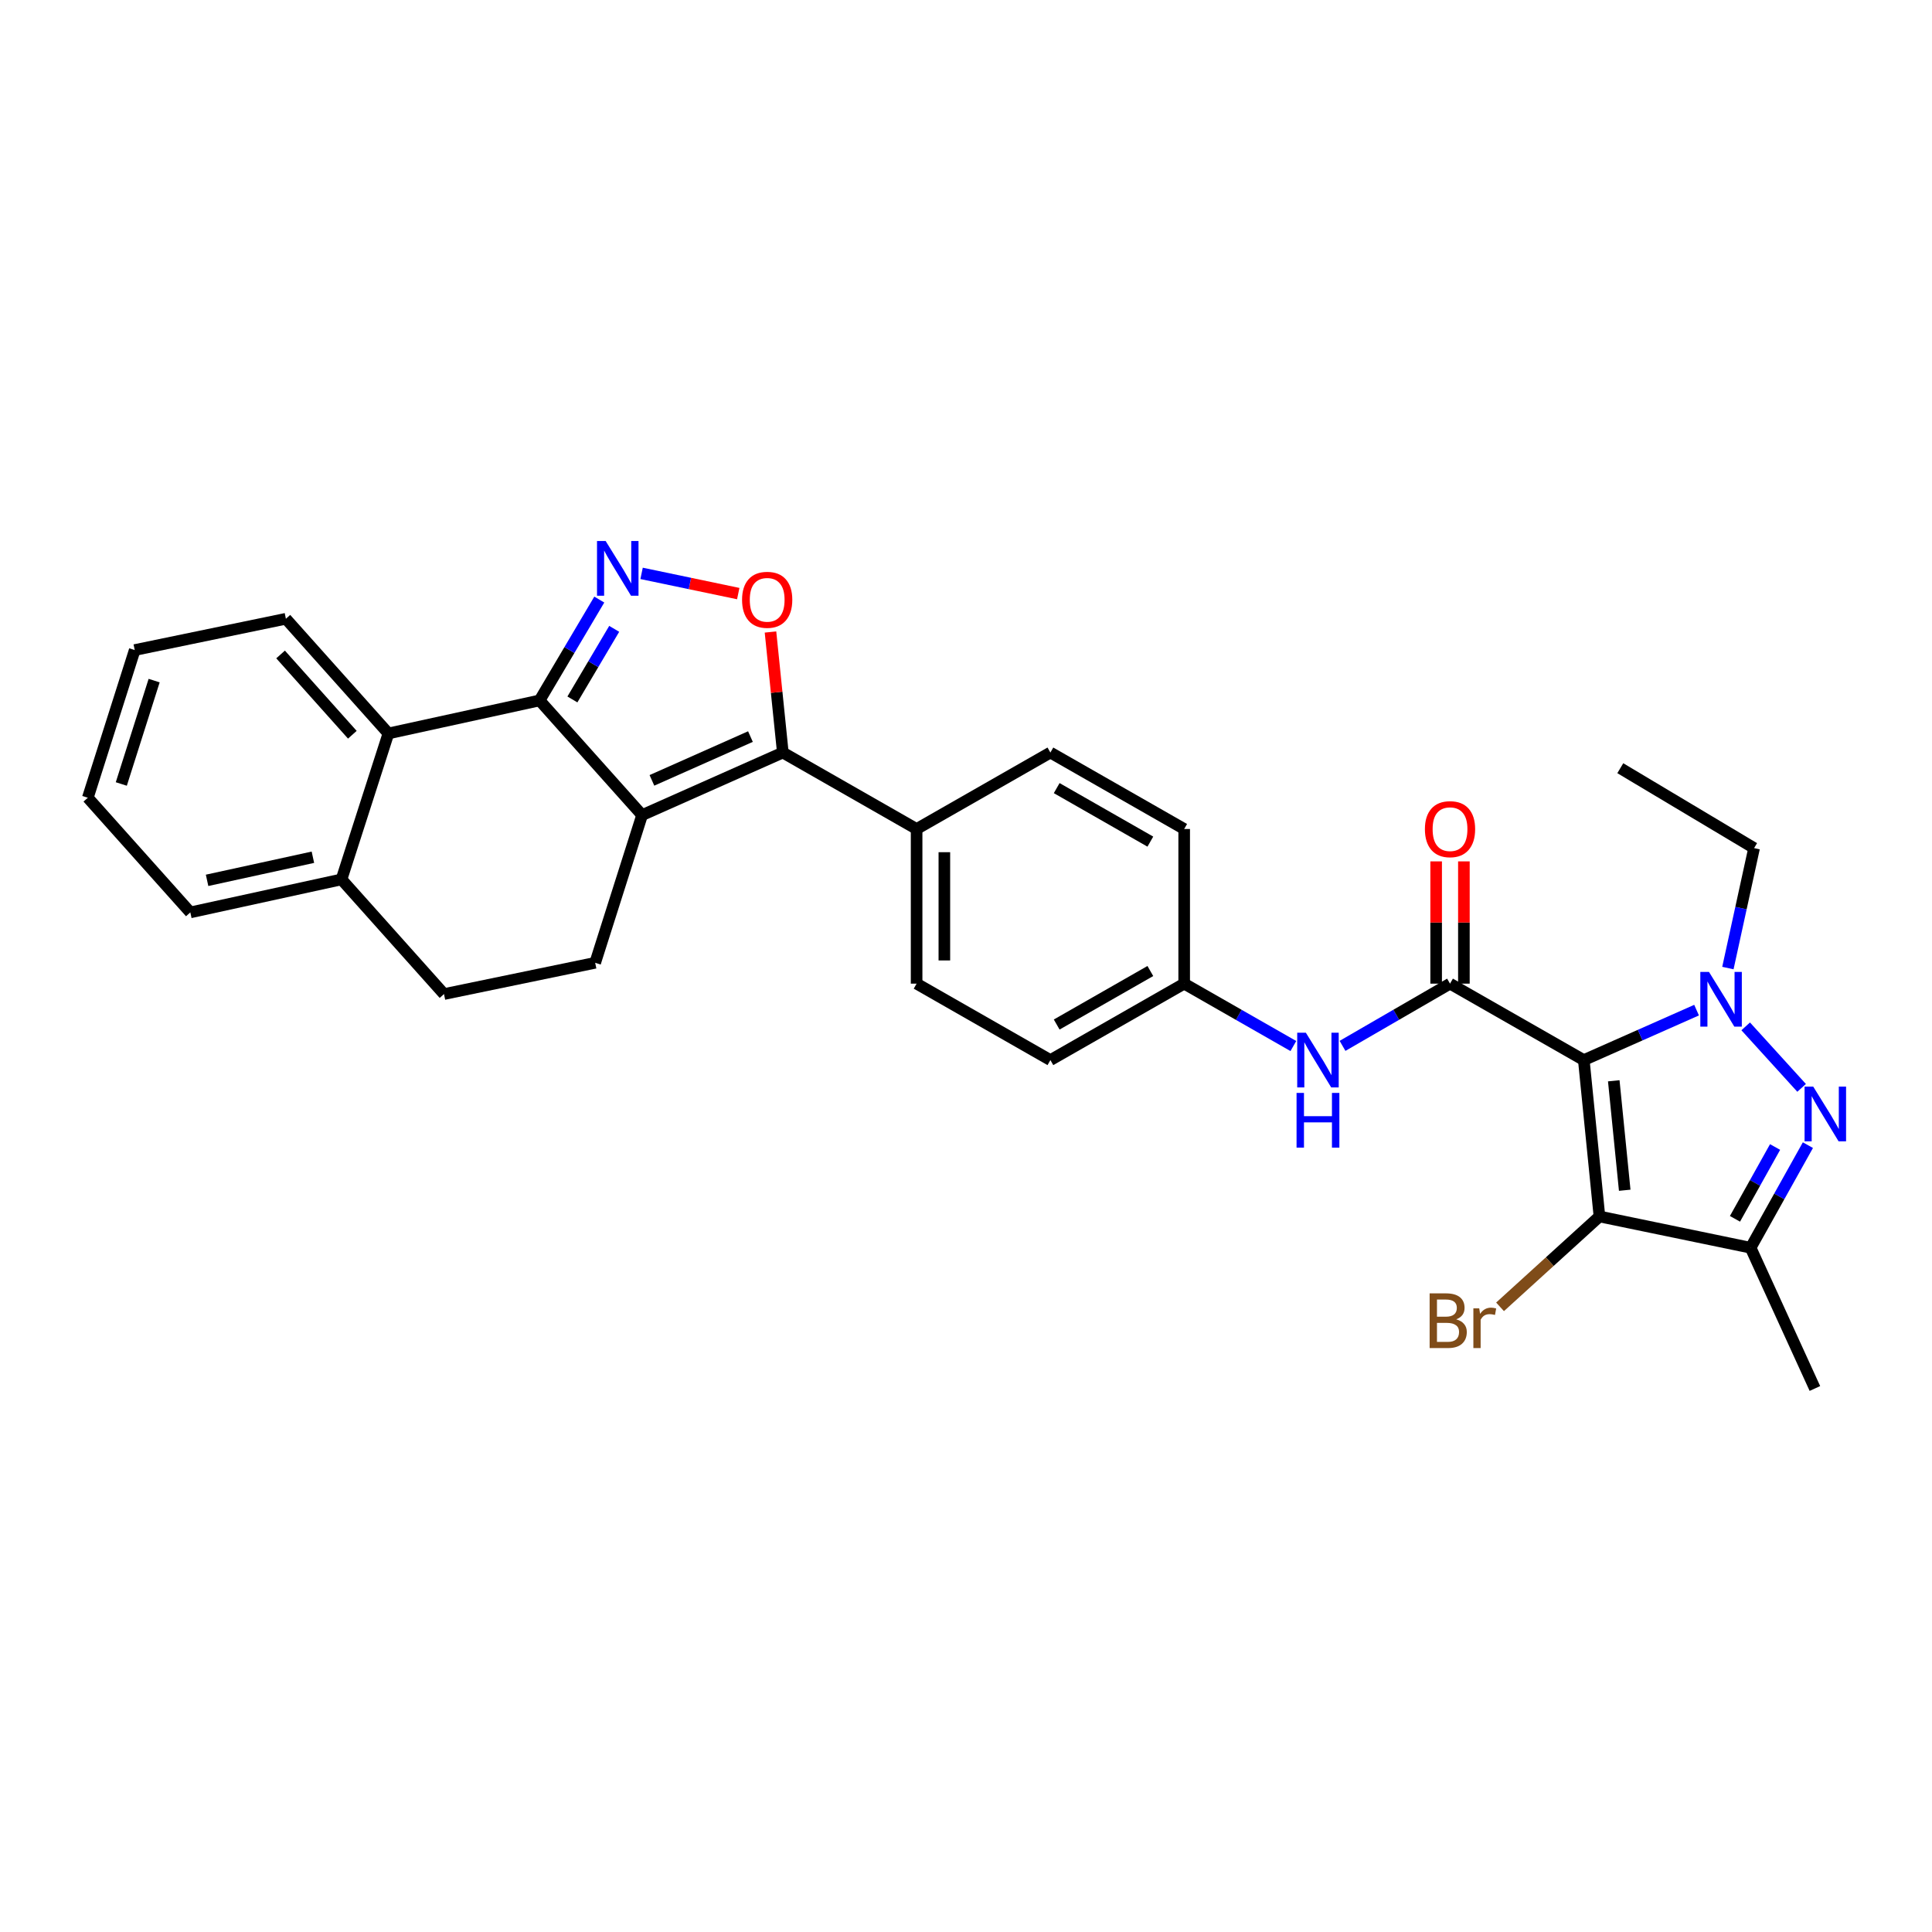 <?xml version='1.0' encoding='iso-8859-1'?>
<svg version='1.1' baseProfile='full'
              xmlns='http://www.w3.org/2000/svg'
                      xmlns:rdkit='http://www.rdkit.org/xml'
                      xmlns:xlink='http://www.w3.org/1999/xlink'
                  xml:space='preserve'
width='1000px' height='1000px' viewBox='0 0 1000 1000'>
<!-- END OF HEADER -->
<rect style='opacity:1.0;fill:#FFFFFF;stroke:none' width='1000' height='1000' x='0' y='0'> </rect>
<path class='bond-0' d='M 694.89,541.343 L 722.709,525.238' style='fill:none;fill-rule:evenodd;stroke:#0000FF;stroke-width:6px;stroke-linecap:butt;stroke-linejoin:miter;stroke-opacity:1' />
<path class='bond-0' d='M 722.709,525.238 L 750.529,509.133' style='fill:none;fill-rule:evenodd;stroke:#000000;stroke-width:6px;stroke-linecap:butt;stroke-linejoin:miter;stroke-opacity:1' />
<path class='bond-1' d='M 669.442,541.427 L 641.185,525.28' style='fill:none;fill-rule:evenodd;stroke:#0000FF;stroke-width:6px;stroke-linecap:butt;stroke-linejoin:miter;stroke-opacity:1' />
<path class='bond-1' d='M 641.185,525.28 L 612.929,509.133' style='fill:none;fill-rule:evenodd;stroke:#000000;stroke-width:6px;stroke-linecap:butt;stroke-linejoin:miter;stroke-opacity:1' />
<path class='bond-2' d='M 757.71,509.133 L 757.71,477.492' style='fill:none;fill-rule:evenodd;stroke:#000000;stroke-width:6px;stroke-linecap:butt;stroke-linejoin:miter;stroke-opacity:1' />
<path class='bond-2' d='M 757.71,477.492 L 757.71,445.851' style='fill:none;fill-rule:evenodd;stroke:#FF0000;stroke-width:6px;stroke-linecap:butt;stroke-linejoin:miter;stroke-opacity:1' />
<path class='bond-2' d='M 743.347,509.133 L 743.347,477.492' style='fill:none;fill-rule:evenodd;stroke:#000000;stroke-width:6px;stroke-linecap:butt;stroke-linejoin:miter;stroke-opacity:1' />
<path class='bond-2' d='M 743.347,477.492 L 743.347,445.851' style='fill:none;fill-rule:evenodd;stroke:#FF0000;stroke-width:6px;stroke-linecap:butt;stroke-linejoin:miter;stroke-opacity:1' />
<path class='bond-3' d='M 750.529,509.133 L 819.775,548.703' style='fill:none;fill-rule:evenodd;stroke:#000000;stroke-width:6px;stroke-linecap:butt;stroke-linejoin:miter;stroke-opacity:1' />
<path class='bond-4' d='M 69.736,336.463 L 45.455,412.907' style='fill:none;fill-rule:evenodd;stroke:#000000;stroke-width:6px;stroke-linecap:butt;stroke-linejoin:miter;stroke-opacity:1' />
<path class='bond-4' d='M 79.783,352.278 L 62.786,405.789' style='fill:none;fill-rule:evenodd;stroke:#000000;stroke-width:6px;stroke-linecap:butt;stroke-linejoin:miter;stroke-opacity:1' />
<path class='bond-5' d='M 69.736,336.463 L 147.976,320.272' style='fill:none;fill-rule:evenodd;stroke:#000000;stroke-width:6px;stroke-linecap:butt;stroke-linejoin:miter;stroke-opacity:1' />
<path class='bond-6' d='M 45.455,412.907 L 98.511,472.259' style='fill:none;fill-rule:evenodd;stroke:#000000;stroke-width:6px;stroke-linecap:butt;stroke-linejoin:miter;stroke-opacity:1' />
<path class='bond-7' d='M 98.511,472.259 L 176.758,455.175' style='fill:none;fill-rule:evenodd;stroke:#000000;stroke-width:6px;stroke-linecap:butt;stroke-linejoin:miter;stroke-opacity:1' />
<path class='bond-7' d='M 107.184,455.664 L 161.957,443.705' style='fill:none;fill-rule:evenodd;stroke:#000000;stroke-width:6px;stroke-linecap:butt;stroke-linejoin:miter;stroke-opacity:1' />
<path class='bond-8' d='M 176.758,455.175 L 201.04,379.632' style='fill:none;fill-rule:evenodd;stroke:#000000;stroke-width:6px;stroke-linecap:butt;stroke-linejoin:miter;stroke-opacity:1' />
<path class='bond-9' d='M 176.758,455.175 L 229.814,514.527' style='fill:none;fill-rule:evenodd;stroke:#000000;stroke-width:6px;stroke-linecap:butt;stroke-linejoin:miter;stroke-opacity:1' />
<path class='bond-10' d='M 201.04,379.632 L 147.976,320.272' style='fill:none;fill-rule:evenodd;stroke:#000000;stroke-width:6px;stroke-linecap:butt;stroke-linejoin:miter;stroke-opacity:1' />
<path class='bond-10' d='M 182.372,380.301 L 145.227,338.749' style='fill:none;fill-rule:evenodd;stroke:#000000;stroke-width:6px;stroke-linecap:butt;stroke-linejoin:miter;stroke-opacity:1' />
<path class='bond-11' d='M 201.04,379.632 L 279.28,362.54' style='fill:none;fill-rule:evenodd;stroke:#000000;stroke-width:6px;stroke-linecap:butt;stroke-linejoin:miter;stroke-opacity:1' />
<path class='bond-12' d='M 229.814,514.527 L 308.062,498.344' style='fill:none;fill-rule:evenodd;stroke:#000000;stroke-width:6px;stroke-linecap:butt;stroke-linejoin:miter;stroke-opacity:1' />
<path class='bond-13' d='M 308.062,498.344 L 332.344,421.9' style='fill:none;fill-rule:evenodd;stroke:#000000;stroke-width:6px;stroke-linecap:butt;stroke-linejoin:miter;stroke-opacity:1' />
<path class='bond-14' d='M 332.344,421.9 L 279.28,362.54' style='fill:none;fill-rule:evenodd;stroke:#000000;stroke-width:6px;stroke-linecap:butt;stroke-linejoin:miter;stroke-opacity:1' />
<path class='bond-15' d='M 332.344,421.9 L 405.189,389.519' style='fill:none;fill-rule:evenodd;stroke:#000000;stroke-width:6px;stroke-linecap:butt;stroke-linejoin:miter;stroke-opacity:1' />
<path class='bond-15' d='M 337.436,403.918 L 388.428,381.251' style='fill:none;fill-rule:evenodd;stroke:#000000;stroke-width:6px;stroke-linecap:butt;stroke-linejoin:miter;stroke-opacity:1' />
<path class='bond-16' d='M 279.28,362.54 L 294.735,336.441' style='fill:none;fill-rule:evenodd;stroke:#000000;stroke-width:6px;stroke-linecap:butt;stroke-linejoin:miter;stroke-opacity:1' />
<path class='bond-16' d='M 294.735,336.441 L 310.191,310.341' style='fill:none;fill-rule:evenodd;stroke:#0000FF;stroke-width:6px;stroke-linecap:butt;stroke-linejoin:miter;stroke-opacity:1' />
<path class='bond-16' d='M 296.275,362.029 L 307.094,343.759' style='fill:none;fill-rule:evenodd;stroke:#000000;stroke-width:6px;stroke-linecap:butt;stroke-linejoin:miter;stroke-opacity:1' />
<path class='bond-16' d='M 307.094,343.759 L 317.913,325.489' style='fill:none;fill-rule:evenodd;stroke:#0000FF;stroke-width:6px;stroke-linecap:butt;stroke-linejoin:miter;stroke-opacity:1' />
<path class='bond-17' d='M 405.189,389.519 L 401.996,358.323' style='fill:none;fill-rule:evenodd;stroke:#000000;stroke-width:6px;stroke-linecap:butt;stroke-linejoin:miter;stroke-opacity:1' />
<path class='bond-17' d='M 401.996,358.323 L 398.804,327.127' style='fill:none;fill-rule:evenodd;stroke:#FF0000;stroke-width:6px;stroke-linecap:butt;stroke-linejoin:miter;stroke-opacity:1' />
<path class='bond-18' d='M 405.189,389.519 L 474.436,429.09' style='fill:none;fill-rule:evenodd;stroke:#000000;stroke-width:6px;stroke-linecap:butt;stroke-linejoin:miter;stroke-opacity:1' />
<path class='bond-19' d='M 382.115,307.244 L 357.1,302.01' style='fill:none;fill-rule:evenodd;stroke:#FF0000;stroke-width:6px;stroke-linecap:butt;stroke-linejoin:miter;stroke-opacity:1' />
<path class='bond-19' d='M 357.1,302.01 L 332.085,296.776' style='fill:none;fill-rule:evenodd;stroke:#0000FF;stroke-width:6px;stroke-linecap:butt;stroke-linejoin:miter;stroke-opacity:1' />
<path class='bond-20' d='M 474.436,429.09 L 474.436,509.133' style='fill:none;fill-rule:evenodd;stroke:#000000;stroke-width:6px;stroke-linecap:butt;stroke-linejoin:miter;stroke-opacity:1' />
<path class='bond-20' d='M 488.799,441.096 L 488.799,497.126' style='fill:none;fill-rule:evenodd;stroke:#000000;stroke-width:6px;stroke-linecap:butt;stroke-linejoin:miter;stroke-opacity:1' />
<path class='bond-21' d='M 474.436,429.09 L 543.682,389.519' style='fill:none;fill-rule:evenodd;stroke:#000000;stroke-width:6px;stroke-linecap:butt;stroke-linejoin:miter;stroke-opacity:1' />
<path class='bond-22' d='M 474.436,509.133 L 543.682,548.703' style='fill:none;fill-rule:evenodd;stroke:#000000;stroke-width:6px;stroke-linecap:butt;stroke-linejoin:miter;stroke-opacity:1' />
<path class='bond-23' d='M 543.682,548.703 L 612.929,509.133' style='fill:none;fill-rule:evenodd;stroke:#000000;stroke-width:6px;stroke-linecap:butt;stroke-linejoin:miter;stroke-opacity:1' />
<path class='bond-23' d='M 546.943,530.297 L 595.416,502.598' style='fill:none;fill-rule:evenodd;stroke:#000000;stroke-width:6px;stroke-linecap:butt;stroke-linejoin:miter;stroke-opacity:1' />
<path class='bond-24' d='M 612.929,509.133 L 612.929,429.09' style='fill:none;fill-rule:evenodd;stroke:#000000;stroke-width:6px;stroke-linecap:butt;stroke-linejoin:miter;stroke-opacity:1' />
<path class='bond-25' d='M 612.929,429.09 L 543.682,389.519' style='fill:none;fill-rule:evenodd;stroke:#000000;stroke-width:6px;stroke-linecap:butt;stroke-linejoin:miter;stroke-opacity:1' />
<path class='bond-25' d='M 595.416,435.625 L 546.943,407.925' style='fill:none;fill-rule:evenodd;stroke:#000000;stroke-width:6px;stroke-linecap:butt;stroke-linejoin:miter;stroke-opacity:1' />
<path class='bond-26' d='M 819.775,548.703 L 848.959,535.773' style='fill:none;fill-rule:evenodd;stroke:#000000;stroke-width:6px;stroke-linecap:butt;stroke-linejoin:miter;stroke-opacity:1' />
<path class='bond-26' d='M 848.959,535.773 L 878.142,522.843' style='fill:none;fill-rule:evenodd;stroke:#0000FF;stroke-width:6px;stroke-linecap:butt;stroke-linejoin:miter;stroke-opacity:1' />
<path class='bond-27' d='M 819.775,548.703 L 827.874,629.64' style='fill:none;fill-rule:evenodd;stroke:#000000;stroke-width:6px;stroke-linecap:butt;stroke-linejoin:miter;stroke-opacity:1' />
<path class='bond-27' d='M 835.282,559.414 L 840.951,616.069' style='fill:none;fill-rule:evenodd;stroke:#000000;stroke-width:6px;stroke-linecap:butt;stroke-linejoin:miter;stroke-opacity:1' />
<path class='bond-28' d='M 903.571,531.246 L 932.511,563.084' style='fill:none;fill-rule:evenodd;stroke:#0000FF;stroke-width:6px;stroke-linecap:butt;stroke-linejoin:miter;stroke-opacity:1' />
<path class='bond-29' d='M 894.354,501.062 L 901.132,470.023' style='fill:none;fill-rule:evenodd;stroke:#0000FF;stroke-width:6px;stroke-linecap:butt;stroke-linejoin:miter;stroke-opacity:1' />
<path class='bond-29' d='M 901.132,470.023 L 907.909,438.984' style='fill:none;fill-rule:evenodd;stroke:#000000;stroke-width:6px;stroke-linecap:butt;stroke-linejoin:miter;stroke-opacity:1' />
<path class='bond-30' d='M 827.874,629.64 L 906.114,645.831' style='fill:none;fill-rule:evenodd;stroke:#000000;stroke-width:6px;stroke-linecap:butt;stroke-linejoin:miter;stroke-opacity:1' />
<path class='bond-31' d='M 827.874,629.64 L 802.147,653.029' style='fill:none;fill-rule:evenodd;stroke:#000000;stroke-width:6px;stroke-linecap:butt;stroke-linejoin:miter;stroke-opacity:1' />
<path class='bond-31' d='M 802.147,653.029 L 776.42,676.419' style='fill:none;fill-rule:evenodd;stroke:#7F4C19;stroke-width:6px;stroke-linecap:butt;stroke-linejoin:miter;stroke-opacity:1' />
<path class='bond-32' d='M 935.768,592.727 L 920.941,619.279' style='fill:none;fill-rule:evenodd;stroke:#0000FF;stroke-width:6px;stroke-linecap:butt;stroke-linejoin:miter;stroke-opacity:1' />
<path class='bond-32' d='M 920.941,619.279 L 906.114,645.831' style='fill:none;fill-rule:evenodd;stroke:#000000;stroke-width:6px;stroke-linecap:butt;stroke-linejoin:miter;stroke-opacity:1' />
<path class='bond-32' d='M 918.78,593.689 L 908.401,612.276' style='fill:none;fill-rule:evenodd;stroke:#0000FF;stroke-width:6px;stroke-linecap:butt;stroke-linejoin:miter;stroke-opacity:1' />
<path class='bond-32' d='M 908.401,612.276 L 898.022,630.862' style='fill:none;fill-rule:evenodd;stroke:#000000;stroke-width:6px;stroke-linecap:butt;stroke-linejoin:miter;stroke-opacity:1' />
<path class='bond-33' d='M 907.909,438.984 L 838.663,397.618' style='fill:none;fill-rule:evenodd;stroke:#000000;stroke-width:6px;stroke-linecap:butt;stroke-linejoin:miter;stroke-opacity:1' />
<path class='bond-34' d='M 906.114,645.831 L 939.389,718.676' style='fill:none;fill-rule:evenodd;stroke:#000000;stroke-width:6px;stroke-linecap:butt;stroke-linejoin:miter;stroke-opacity:1' />
<path  class='atom-0' d='M 675.916 534.543
L 685.196 549.543
Q 686.116 551.023, 687.596 553.703
Q 689.076 556.383, 689.156 556.543
L 689.156 534.543
L 692.916 534.543
L 692.916 562.863
L 689.036 562.863
L 679.076 546.463
Q 677.916 544.543, 676.676 542.343
Q 675.476 540.143, 675.116 539.463
L 675.116 562.863
L 671.436 562.863
L 671.436 534.543
L 675.916 534.543
' fill='#0000FF'/>
<path  class='atom-0' d='M 671.096 565.695
L 674.936 565.695
L 674.936 577.735
L 689.416 577.735
L 689.416 565.695
L 693.256 565.695
L 693.256 594.015
L 689.416 594.015
L 689.416 580.935
L 674.936 580.935
L 674.936 594.015
L 671.096 594.015
L 671.096 565.695
' fill='#0000FF'/>
<path  class='atom-2' d='M 737.529 429.17
Q 737.529 422.37, 740.889 418.57
Q 744.249 414.77, 750.529 414.77
Q 756.809 414.77, 760.169 418.57
Q 763.529 422.37, 763.529 429.17
Q 763.529 436.05, 760.129 439.97
Q 756.729 443.85, 750.529 443.85
Q 744.289 443.85, 740.889 439.97
Q 737.529 436.09, 737.529 429.17
M 750.529 440.65
Q 754.849 440.65, 757.169 437.77
Q 759.529 434.85, 759.529 429.17
Q 759.529 423.61, 757.169 420.81
Q 754.849 417.97, 750.529 417.97
Q 746.209 417.97, 743.849 420.77
Q 741.529 423.57, 741.529 429.17
Q 741.529 434.89, 743.849 437.77
Q 746.209 440.65, 750.529 440.65
' fill='#FF0000'/>
<path  class='atom-14' d='M 384.09 310.458
Q 384.09 303.658, 387.45 299.858
Q 390.81 296.058, 397.09 296.058
Q 403.37 296.058, 406.73 299.858
Q 410.09 303.658, 410.09 310.458
Q 410.09 317.338, 406.69 321.258
Q 403.29 325.138, 397.09 325.138
Q 390.85 325.138, 387.45 321.258
Q 384.09 317.378, 384.09 310.458
M 397.09 321.938
Q 401.41 321.938, 403.73 319.058
Q 406.09 316.138, 406.09 310.458
Q 406.09 304.898, 403.73 302.098
Q 401.41 299.258, 397.09 299.258
Q 392.77 299.258, 390.41 302.058
Q 388.09 304.858, 388.09 310.458
Q 388.09 316.178, 390.41 319.058
Q 392.77 321.938, 397.09 321.938
' fill='#FF0000'/>
<path  class='atom-15' d='M 313.492 280.035
L 322.772 295.035
Q 323.692 296.515, 325.172 299.195
Q 326.652 301.875, 326.732 302.035
L 326.732 280.035
L 330.492 280.035
L 330.492 308.355
L 326.612 308.355
L 316.652 291.955
Q 315.492 290.035, 314.252 287.835
Q 313.052 285.635, 312.692 284.955
L 312.692 308.355
L 309.012 308.355
L 309.012 280.035
L 313.492 280.035
' fill='#0000FF'/>
<path  class='atom-23' d='M 884.565 503.064
L 893.845 518.064
Q 894.765 519.544, 896.245 522.224
Q 897.725 524.904, 897.805 525.064
L 897.805 503.064
L 901.565 503.064
L 901.565 531.384
L 897.685 531.384
L 887.725 514.984
Q 886.565 513.064, 885.325 510.864
Q 884.125 508.664, 883.765 507.984
L 883.765 531.384
L 880.085 531.384
L 880.085 503.064
L 884.565 503.064
' fill='#0000FF'/>
<path  class='atom-25' d='M 938.523 562.424
L 947.803 577.424
Q 948.723 578.904, 950.203 581.584
Q 951.683 584.264, 951.763 584.424
L 951.763 562.424
L 955.523 562.424
L 955.523 590.744
L 951.643 590.744
L 941.683 574.344
Q 940.523 572.424, 939.283 570.224
Q 938.083 568.024, 937.723 567.344
L 937.723 590.744
L 934.043 590.744
L 934.043 562.424
L 938.523 562.424
' fill='#0000FF'/>
<path  class='atom-28' d='M 753.734 682.886
Q 756.454 683.646, 757.814 685.326
Q 759.214 686.966, 759.214 689.406
Q 759.214 693.326, 756.694 695.566
Q 754.214 697.766, 749.494 697.766
L 739.974 697.766
L 739.974 669.446
L 748.334 669.446
Q 753.174 669.446, 755.614 671.406
Q 758.054 673.366, 758.054 676.966
Q 758.054 681.246, 753.734 682.886
M 743.774 672.646
L 743.774 681.526
L 748.334 681.526
Q 751.134 681.526, 752.574 680.406
Q 754.054 679.246, 754.054 676.966
Q 754.054 672.646, 748.334 672.646
L 743.774 672.646
M 749.494 694.566
Q 752.254 694.566, 753.734 693.246
Q 755.214 691.926, 755.214 689.406
Q 755.214 687.086, 753.574 685.926
Q 751.974 684.726, 748.894 684.726
L 743.774 684.726
L 743.774 694.566
L 749.494 694.566
' fill='#7F4C19'/>
<path  class='atom-28' d='M 765.654 677.206
L 766.094 680.046
Q 768.254 676.846, 771.774 676.846
Q 772.894 676.846, 774.414 677.246
L 773.814 680.606
Q 772.094 680.206, 771.134 680.206
Q 769.454 680.206, 768.334 680.886
Q 767.254 681.526, 766.374 683.086
L 766.374 697.766
L 762.614 697.766
L 762.614 677.206
L 765.654 677.206
' fill='#7F4C19'/>
</svg>
